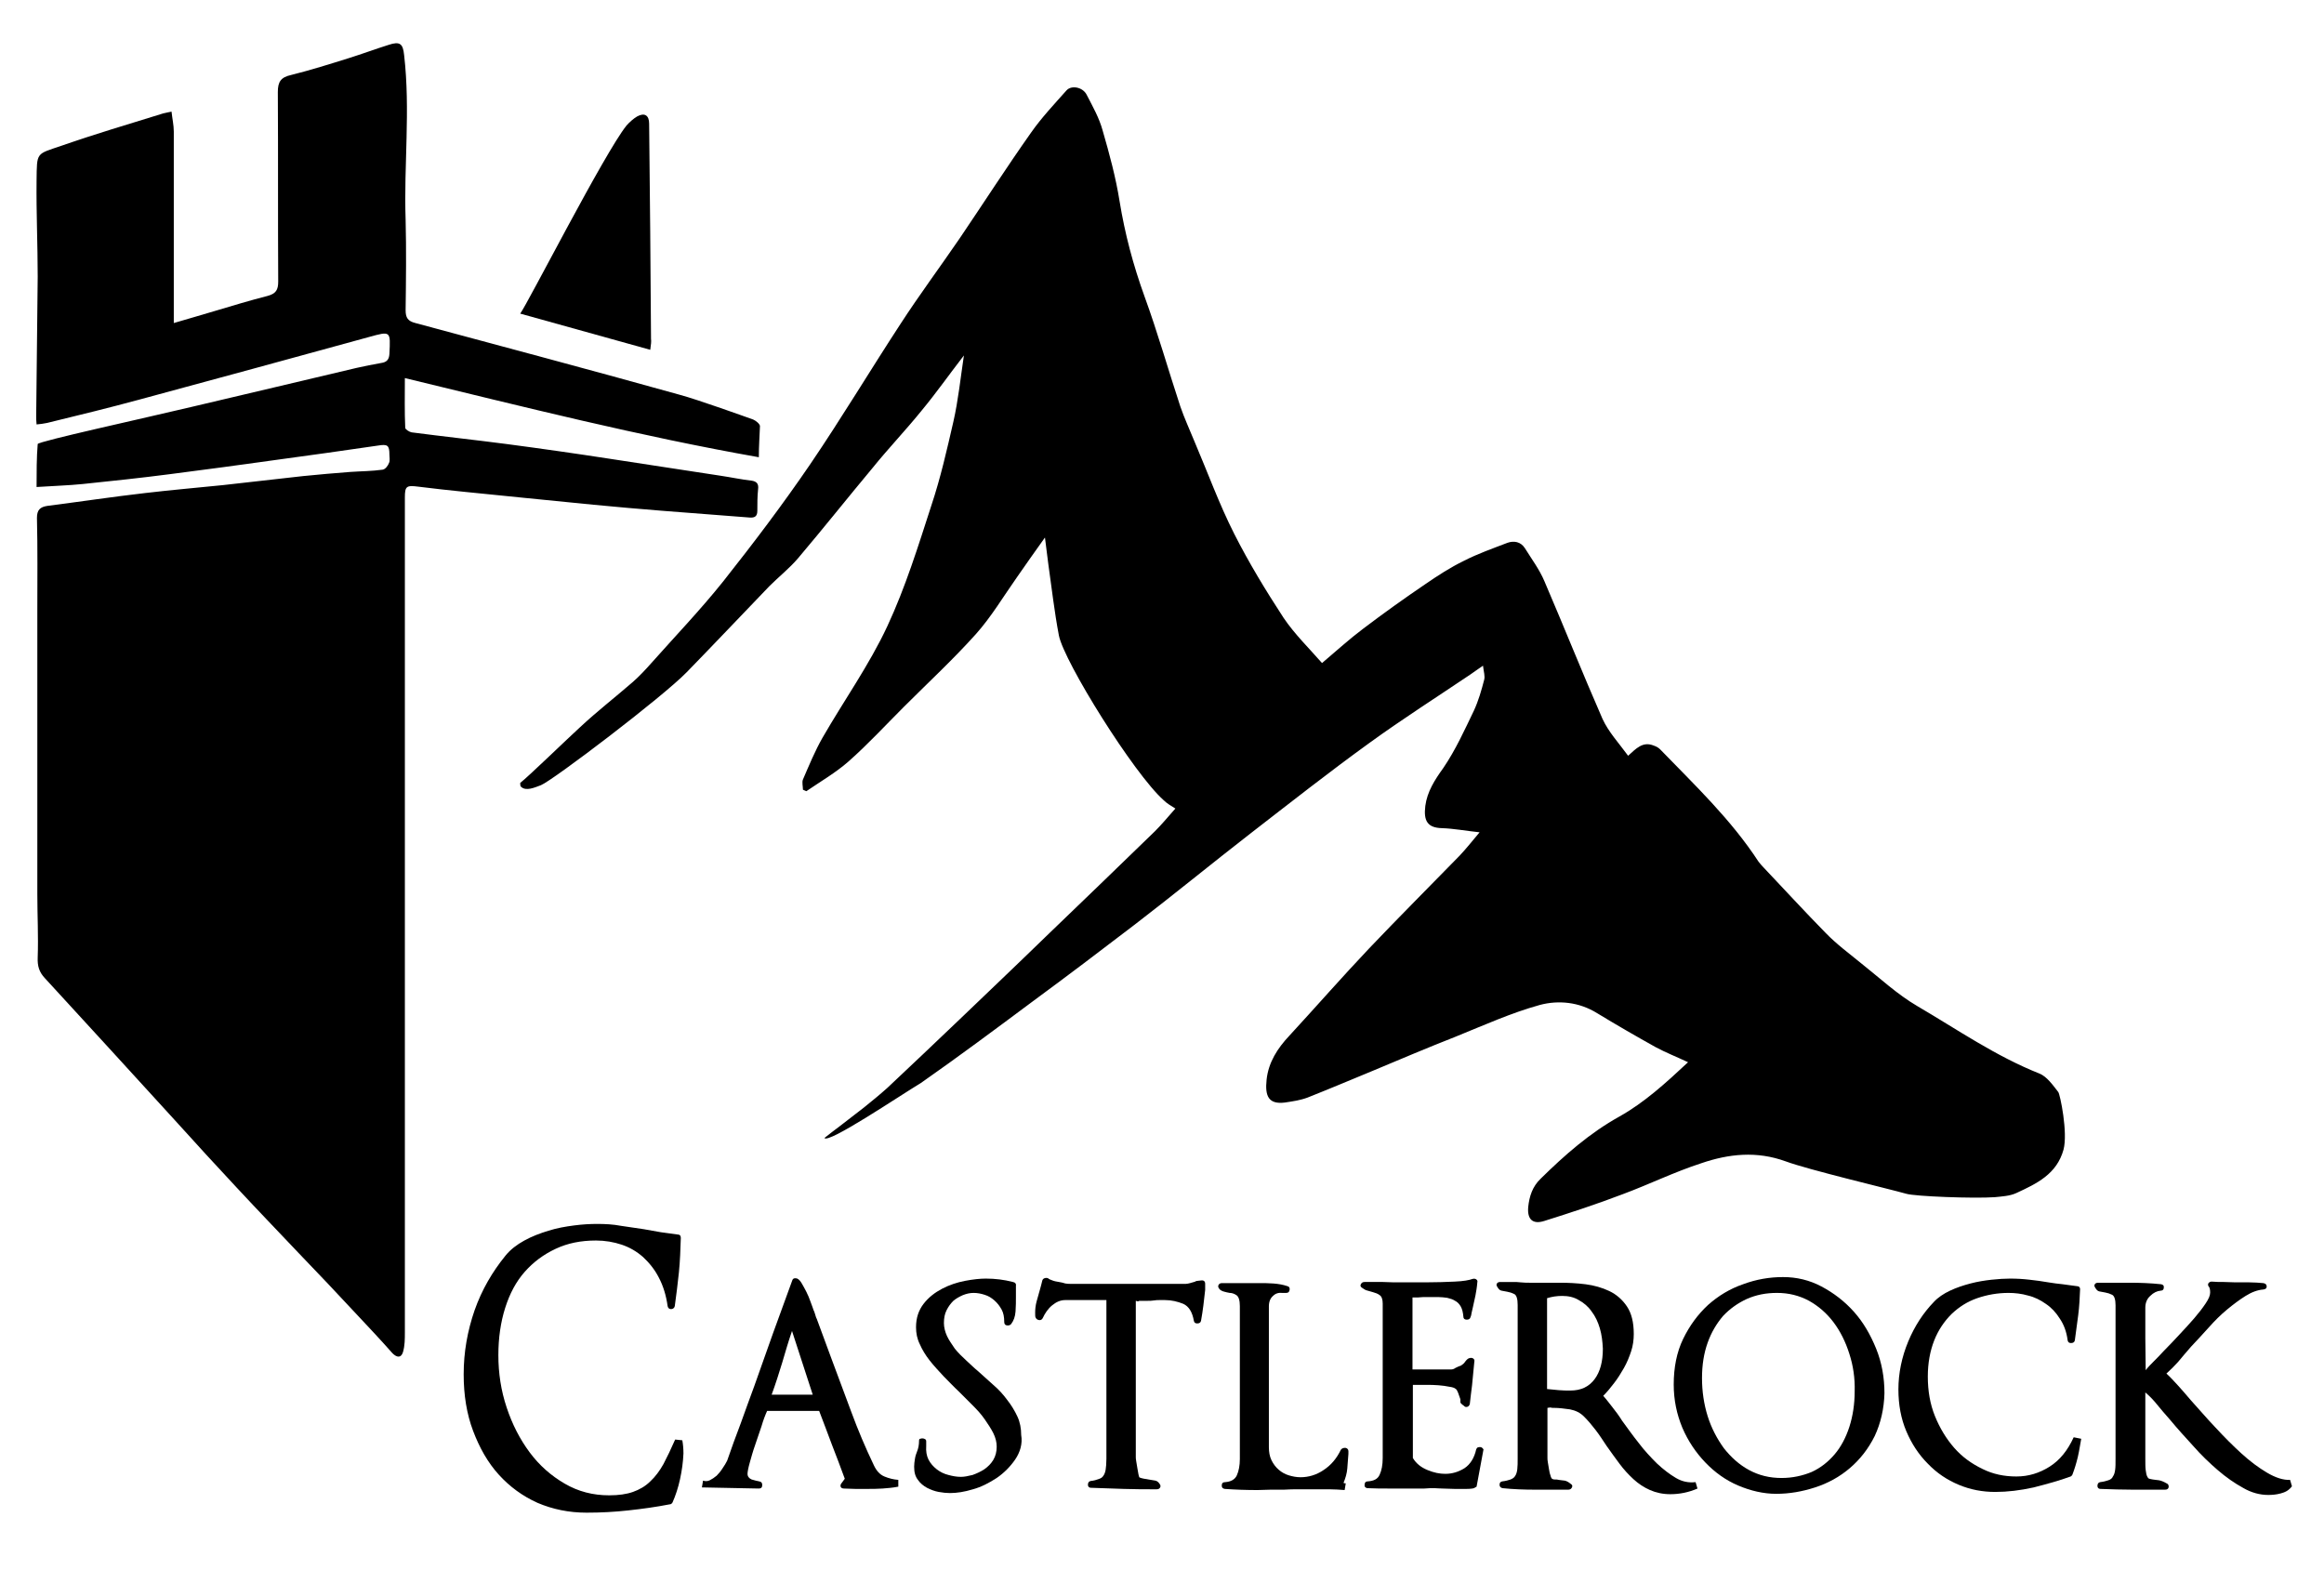 <?xml version="1.0" encoding="utf-8"?>
<!-- Generator: Adobe Illustrator 27.9.3, SVG Export Plug-In . SVG Version: 9.03 Build 53313)  -->
<svg version="1.1" id="Layer_1" xmlns="http://www.w3.org/2000/svg" xmlns:xlink="http://www.w3.org/1999/xlink" x="0px" y="0px"
	 viewBox="0 0 616.5 420" style="enable-background:new 0 0 616.5 420;" xml:space="preserve">
<style type="text/css">
	.st0{fill:none;}
	.st1{fill-rule:evenodd;clip-rule:evenodd;}
	.st2{display:none;fill-rule:evenodd;clip-rule:evenodd;}
</style>
<g id="Layer_1_00000031902846506209588150000006855990593332948660_">
	<g>
		<path class="st0" d="M-126-101c264.2,0,528.3,0,792.5,0c0,250.1,0,500.3,0,750.4c-264.2,0-528.3,0-792.5,0
			C-126,399.3-126,149.1-126-101z M559,343.8c-1.6-0.3-3.2-0.7-4.8-0.9c-8.1-1.1-16.2-2-24.4-0.8c-7.7,1.2-14.4,4-18.4,11
			c-2.2,3.7-3.8,7.8-5.4,11.1c-0.4-1.2-1-3.4-1.9-5.4c-0.9-2-2-4-3.4-5.7c-11-14.4-29.3-15.9-43.8-6.3c-16,10.4-15.1,30.7-0.9,42.2
			c7.1,5.8,15.5,7.9,24.6,6.5c13.2-2,22.3-8.4,25.5-20.4c2,3.4,3.8,7.7,6.7,11.2c5.2,6.2,12.4,8.9,20.3,9.2
			c7.2,0.3,14.2-1.4,21.2-3.3c1.8-0.5,2.9-1.4,3.4-3.2c0.3-1.1,0.8-2.2,1-3.3c0.2-1.5,1.6-3.5-0.4-4.4c-2.2-1-2.6,1.5-3.4,2.7
			c-3.9,5.7-9.5,7.3-15.9,7c-7.9-0.3-14-4.2-18.8-10.4c-5.9-7.5-6.8-18.4-1.5-26.1c4.6-6.8,11.6-8.8,19.4-9.1
			c7.5-0.3,15.4,3.6,16.9,10.9c0.1,0.5,1,1.3,1.5,1.3c0.5,0,1.3-0.8,1.4-1.4C558.1,352.1,558.6,348,559,343.8
			c1.2,0.6,2.2,1.3,3.5,1.6c2,0.5,2.9,1.4,2.9,3.6c-0.1,8,0,16,0,24c0,5,0,10.1,0,15.1c0,1.9-0.4,3.6-2.7,4.1
			c-0.8,0.2-1.5,0.9-2.3,1.4c0.9,0.4,1.8,1.1,2.7,1.1c4.9,0.2,9.9,0.2,14.8,0.1c1,0,2-0.6,3-1c-0.9-0.6-1.8-1.1-2.7-1.7
			c-0.1-0.1-0.3,0-0.5-0.1c-2.2-0.1-3.1-1.3-3.1-3.6c0.1-5.3,0-10.6,0-15.8c0-0.5,0.1-1,0.3-2c4.9,4.8,9.6,9.1,14,13.7
			c4.5,4.7,9.6,8.3,15.6,10.7c3.5,1.4,7.1,1.2,10.7,0c0.6-0.2,1-1.1,1.5-1.6c-0.6-0.4-1.2-1.2-1.9-1.3c-5.1-0.7-9.1-3.5-12.7-6.7
			c-6.7-5.9-13-12.2-19.5-18.3c-0.5-0.5-1-1-1.7-1.8c6.1-5.4,11.8-10.9,17.9-15.8c2.4-2,5.6-2.9,8.5-4.3c0.7-0.4,1.3-0.9,2-1.4
			c-0.8-0.4-1.5-1-2.3-1c-4.3-0.1-8.6-0.1-12.9-0.2c-1.3,0-1.9,0.4-1.6,2c0.2,0.9-0.1,2.3-0.7,2.9c-5.4,5.5-10.9,10.9-16.4,16.3
			c-0.2-0.2-0.5-0.3-0.7-0.5c0-4.9-0.2-9.8,0.1-14.7c0.1-1.1,1.8-2.2,2.9-3.3c0.6-0.6,1.2-1,1.9-1.6c-0.8-0.3-1.5-0.9-2.3-1
			c-5.3-0.1-10.6-0.2-15.8-0.1C560.5,342.7,559.8,343.4,559,343.8z M218.7,301.9c1,1.7,2,0.5,2.9-0.2c1.8-1.3,3.3-3,5.1-4.2
			c5.7-3.6,11.7-6.7,17.3-10.6c10-7,19.8-14.3,29.6-21.6c9.1-6.7,18.2-13.5,27.1-20.4c10.3-7.9,20.4-16.1,30.6-24.1
			c10.5-8.2,21-16.4,31.8-24.2c8.7-6.3,17.8-12.1,26.7-18.1c0.9-0.6,1.8-1.3,3.3-2.3c0.2,1.7,0.6,2.8,0.3,3.8
			c-0.7,2.8-1.5,5.6-2.7,8.1c-2.5,5.2-4.9,10.5-8.1,15.2c-2.2,3.2-4.2,6.3-4.8,10.1c-0.6,4,0.5,5.8,4.4,5.9c3.1,0.1,6.2,0.6,10,1.1
			c-2.1,2.5-3.6,4.4-5.3,6.2c-8,8.2-16.1,16.3-24,24.6c-7.2,7.6-14.1,15.5-21.2,23.2c-3.1,3.3-5.5,7-6,11.6
			c-0.5,4.5,0.6,6.6,4.8,6.1c2-0.2,4.1-0.5,6-1.3c5.8-2.2,11.6-4.7,17.3-7.1c7.4-3,14.7-6.1,22.1-9.1c7.4-2.9,14.7-6.3,22.3-8.4
			c5-1.3,10.4-0.8,15.2,2.2c5.1,3.1,10.3,6.1,15.5,9c2.6,1.4,5.4,2.6,8.6,4c-6,5.6-11.7,10.7-18.2,14.4
			c-7.8,4.5-14.5,10.3-20.9,16.5c-2.2,2.1-3,4.7-3.3,7.5c-0.4,3.3,1.2,4.7,4.3,3.7c7-2.2,13.9-4.5,20.8-7.1c7-2.6,13.8-5.9,20.8-8.2
			c7.3-2.4,14.7-3.3,22.4-0.5c5.9,2.2,12.2,3.1,18.3,4.7c4.6,1.2,9.1,2.6,13.7,3.9c2.3,0.7,4.7,1.8,7,1.8c5.5,0,11-0.5,16.5-0.9
			c1.9-0.1,4-0.3,5.7-1.1c5.3-2.5,10.7-5,12.5-11.5c1.2-4.5,0-8.3-1.5-11.8c0.1-1.4,0.6-2.8,0.2-3.5c-1.4-1.9-3-4.1-5-4.9
			c-11.6-4.6-21.7-11.6-32.4-17.9c-5.3-3.1-9.9-7.4-14.7-11.2c-3.3-2.6-6.6-5.2-9.6-8.2c-5.6-5.7-11-11.6-16.5-17.4
			c-0.5-0.5-0.9-0.9-1.3-1.5c-7.3-11.2-16.9-20.3-26.1-29.8c-0.4-0.4-1.1-0.7-1.7-1c-2.9-1.2-4.7,0.8-6.8,2.7
			c-2.3-3.3-5.2-6.3-6.8-9.8c-5.4-12.1-10.2-24.4-15.4-36.5c-1.3-3.1-3.4-5.9-5.2-8.8c-1.1-1.7-2.9-2.1-4.6-1.4
			c-3.9,1.5-7.9,2.9-11.6,4.8c-3.5,1.8-6.8,3.9-10.1,6.1c-5.6,3.9-11.1,7.8-16.6,11.9c-3.6,2.8-7,5.9-10.9,9.1
			c-3.5-4.1-7.4-7.7-10.2-12c-4.8-7.2-9.3-14.6-13.1-22.3c-4-7.9-7.1-16.2-10.5-24.4c-1.3-3.1-2.8-6.2-3.8-9.4
			c-3.2-9.7-6-19.6-9.5-29.2c-2.9-8.2-5.2-16.5-6.6-25.2c-1.1-6.4-2.7-12.6-4.5-18.8c-0.9-3.3-2.6-6.4-4.2-9.4
			c-1.1-2.1-4.1-2.7-5.4-1.2c-3.2,3.7-6.6,7.3-9.4,11.2c-6.4,9.2-12.5,18.7-18.9,28c-5.2,7.6-10.7,15-15.7,22.7
			c-8.1,12.4-15.7,25.1-24,37.3c-7.3,10.6-15.1,21-23.1,31.1c-6,7.5-12.7,14.5-19.1,21.7c-1.5,1.7-3.1,3.4-4.8,4.9
			c-4.6,4-9.5,7.8-14,12c-3.3,3-6.2,6.6-9.4,9.7c-2,1.9-4.3,3.4-6.5,5.1c0,0.2,0,0.4,0.1,0.6c1.8,0,3.9,0.5,5.5-0.1
			c3.2-1.3,6.4-3,9.3-5c3-2.1,5.5-5,8.6-6.9c8.1-4.8,14.4-11.5,20.8-18.1c7.4-7.5,14.6-15.2,21.9-22.8c2.5-2.5,5.3-4.7,7.6-7.4
			c6.7-7.9,13.1-16,19.8-24c4.3-5.1,8.8-10,13-15.2c3.9-4.7,7.5-9.7,11.2-14.6c-0.9,6-1.6,11.9-2.8,17.6c-1.6,7.4-3.4,14.9-5.8,22.1
			c-3.5,10.8-6.9,21.9-11.7,32.1c-4.8,10.3-11.5,19.7-17.2,29.6c-2,3.5-3.6,7.3-5.2,11.1c-0.3,0.8,0,1.8,0,2.7
			c0.3,0.1,0.6,0.3,0.9,0.4c3.8-2.6,7.8-4.8,11.2-7.9c5.1-4.6,9.8-9.7,14.7-14.5c6.4-6.4,13.1-12.5,19.1-19.3
			c4.1-4.6,7.3-10,10.9-15.1c2.3-3.3,4.6-6.6,7.4-10.5c0.3,2.9,0.6,5,0.9,7.1c0.9,6.3,1.6,12.7,2.8,18.9c1.4,7,5.3,12.8,9,18.8
			c5.5,8.9,10.8,17.9,18.7,24.9c0.9,0.8,2,1.4,3.1,2.2c-2.2,2.5-3.7,4.4-5.4,6c-9.6,9.4-19.3,18.7-29,28
			c-7.6,7.3-15.2,14.6-22.8,21.9c-6.4,6.1-12.8,12.2-19.2,18.2c-2,1.8-4.1,3.5-6.2,5.2c-2.2,1.7-4.4,3.4-6.6,5.1
			C221.4,299.8,220.2,300.7,218.7,301.9z M201.3,121.3c0-3,0.1-5.5-0.1-8c-0.1-0.6-1-1.4-1.8-1.7c-1.7-0.7-3.5-1-5.2-1.6
			c-4.8-1.7-9.5-3.7-14.4-5c-23.3-6.4-46.7-12.7-70-19c-2-0.5-2.6-1.4-2.6-3.4c0.1-8,0.2-16,0-24c-0.5-14.6,1.3-29.2-0.4-43.7
			c-0.3-3-1.1-3.7-4.1-2.7c-3.5,1.1-6.9,2.4-10.5,3.5c-5.1,1.6-10.2,3.2-15.4,4.5c-2.7,0.7-3.5,1.8-3.5,4.5
			c0.1,16.8,0,33.5,0.1,50.3c0,2.2-0.6,3.3-2.8,3.8c-4.7,1.2-9.3,2.7-14,4c-3.5,1-7,2.1-10.9,3.2c0-1.4,0-2.4,0-3.3
			c0-15.8,0-31.7,0-47.5c0-1.7-0.4-3.4-0.6-5.3c-1.2,0.3-2.1,0.5-2.9,0.7c-8.7,2.8-17.4,5.4-26.1,8.3c-7,2.4-6.7,1.7-6.8,9.3
			c-0.1,8.5,0.3,17,0.3,25.5c0,12.3-0.2,24.6-0.4,36.9c0,0.7,0.1,1.5,0.1,2.3c1-0.1,1.9-0.2,2.8-0.4c8.2-2.1,16.4-4,24.5-6.2
			c20.3-5.5,40.6-11.1,60.9-16.6c5.8-1.6,5.7-1.6,5.4,4.5c-0.1,1.6-0.9,2.2-2.2,2.4c-2.2,0.4-4.4,0.8-6.5,1.3
			c-14.7,3.4-29.4,6.8-44,10.4c-12.6,3-25.2,6.2-37.8,9.4c-1.1,0.3-2.9,1.1-3,1.8c-0.3,3.3-0.1,6.6-0.1,10c4.5-0.3,8.4-0.4,12.3-0.8
			c7.7-0.8,15.3-1.6,23-2.6c9.4-1.2,18.9-2.5,28.3-3.8c9-1.3,18-2.5,27-3.8c2.5-0.4,2.9-0.1,3,2.4c0,0.7,0.2,1.6-0.1,2.2
			c-0.3,0.7-1.1,1.7-1.7,1.8c-2.8,0.4-5.7,0.4-8.6,0.6c-4.2,0.3-8.4,0.7-12.5,1.1c-7.1,0.7-14.2,1.6-21.3,2.4
			c-6.9,0.7-13.7,1.3-20.6,2.1c-8.6,1-17.2,2.3-25.9,3.4c-1.9,0.2-2.8,1-2.8,3.2c0.1,8.2,0.1,16.3,0.1,24.5c0,25.1,0,50.2,0,75.3
			c0,5.6,0.3,11.2,0.1,16.8c-0.1,2.3,0.4,3.9,1.9,5.5c11.6,12.5,23,25.1,34.5,37.7c5.6,6.1,11.1,12.2,16.7,18.2
			c5.3,5.7,10.6,11.3,16,16.9c5.3,5.6,10.5,11.1,15.8,16.7c3.1,3.3,6.1,6.6,9.2,10c1.1,1.3,2.3,1.4,2.8-0.3c0.5-1.7,0.5-3.5,0.5-5.3
			c0-73.8,0-147.6,0-221.4c0-3,0.5-3.3,3.5-2.9c4.1,0.6,8.3,1,12.5,1.4c5.3,0.6,10.6,1.1,15.9,1.6c6,0.6,12.1,1.3,18.1,1.8
			c6,0.6,12.1,1.1,18.2,1.6c7.8,0.6,15.6,1.2,23.3,1.8c1.4,0.1,2-0.4,2-1.8c0-1.9,0-3.8,0.2-5.7c0.1-1.5-0.4-2.1-1.8-2.3
			c-2.7-0.4-5.5-0.9-8.2-1.3c-9.8-1.5-19.6-3.1-29.4-4.5c-9.1-1.3-18.2-2.7-27.3-3.9c-8.4-1.1-16.8-2-25.2-3.1
			c-0.6-0.1-1.7-0.8-1.7-1.2c-0.1-4.2-0.1-8.5-0.1-13.2C138.8,107.9,169.6,115.7,201.3,121.3z M172.5,92.8c0.1-1.5,0.3-2.1,0.3-2.8
			c-0.2-19-0.3-38.1-0.5-57.1c0-2.2-1.2-3-3.2-1.9c-1.1,0.6-2.1,1.4-2.8,2.4c-5.8,7.2-11.6,14.5-17.3,21.9
			c-4.8,6.3-9.2,12.8-13.9,19.1c-1.6,2.1-3.3,4.2-5.2,6.7C144.3,84.9,158.2,88.8,172.5,92.8z M324.6,344.9c5.3,0.4,5.5,0.7,5.5,5.7
			c0,9.7,0,19.3,0,29c0,2.9,0,5.8-0.1,8.7c-0.1,1.9-0.8,3.5-3,4c-0.6,0.2-1.1,0.9-1.7,1.4c0.7,0.3,1.4,0.8,2.1,0.8
			c10.6,0.2,21.3,0.3,31.9,0.4c0.7,0,1.8-0.8,1.9-1.3c0.5-2.6,0.7-5.2,0.9-7.8c0-0.8-0.5-1.6-0.7-2.3c-0.8,0.5-1.9,0.7-2.3,1.4
			c-1.7,3-4.3,4.7-7.5,5.6c-7.3,2-12.3-1.7-12.3-9.2c0-10.3,0-20.6,0-30.9c0-3.9,0.3-4.2,4.2-5c0.6-0.1,1.1-0.6,1.6-0.9
			c-0.5-0.5-0.9-1.2-1.5-1.3c-2.7-0.3-5.4-0.7-8.1-0.7c-6.9,0.1-13.8,0.4-20.7,0.5c-8.7,0.1-17.3,0.1-26,0c-3.1,0-6.2-0.7-9.3-0.9
			c-0.9-0.1-2.3,0.4-2.5,1c-0.9,2.1-1.4,4.4-1.9,6.6c-0.1,0.8,0.5,1.8,0.8,2.6c0.8-0.5,1.8-0.7,2.3-1.4c1.8-2.3,4.1-3.4,7.1-3.4
			c2.6,0,5.1,0.1,7.7,0c1.7-0.1,2.5,0.4,2.5,2.3c-0.1,12.8-0.1,25.6,0,38.4c0,2.3-0.8,3.7-3.3,4.1c-0.6,0.1-1.2,0.8-1.8,1.3
			c0.7,0.3,1.3,0.9,2,0.9c5,0.2,10.1,0.4,15.1,0.4c1.3,0,2.6-0.7,3.9-1.1c-1.2-0.6-2.4-1.6-3.6-1.9c-1.8-0.3-2.6-1.1-2.8-2.8
			c-0.1-1.1-0.4-2.1-0.4-3.2c0-12,0-24.1,0-36.1c0-1.6,0.6-2.3,2.1-2.3c2.5,0,5-0.2,7.4,0c2.9,0.2,5.8,0.8,6.8,4.3
			c0.1,0.5,1.2,1.1,1.6,1c0.5-0.1,1.1-0.9,1.2-1.5C324.2,349.2,324.3,347.2,324.6,344.9z M121,367.4c-0.1,14.7,9.7,28.8,26.4,32.3
			c11,2.3,21.8,0.4,32.7-1.2c0.7-0.1,1.5-0.8,1.8-1.4c2.1-4.2,3.1-8.7,2.4-13.4c-0.1-0.6-0.6-1.6-1-1.6c-0.7,0-1.5,0.4-2,0.9
			c-0.5,0.5-0.7,1.3-1,2c-4.1,9.2-10,11.6-19,11.1c-9.7-0.6-17.1-5.2-23-13.1c-9.5-12.7-9.5-33.2,1.3-43.5
			c6.8-6.5,22.5-9.4,31.1-4.3c4.8,2.9,7.2,7.3,8.6,12.5c0.2,0.8,1.1,1.3,1.7,2c0.4-0.7,1.2-1.4,1.3-2.1c0.6-3.9,1.2-7.8,1.4-11.8
			c0.2-5.3,1.3-5.6-4.9-5.9c-0.3,0-0.6-0.1-1-0.2c-7.8-1-15.5-2.6-23.4-1.7c-10.5,1.1-20,3.6-26,13.6
			C123.9,348.9,120.9,356.6,121,367.4z M428.8,370.3c0.9-0.7,1.9-1.1,2.5-1.9c2-3.1,4.4-6,5.7-9.4c2.2-5.8-0.2-11.1-5.7-13.9
			c-2-1-4.2-1.8-6.3-1.9c-8.2-0.5-16.5-0.6-24.7-0.8c-0.8,0-1.5,0.6-2.3,1c0.7,0.6,1.3,1.3,2.1,1.8c0.4,0.3,1,0.2,1.4,0.3
			c1.6,0.3,2.4,1.2,2.4,2.9c0,13.4,0,26.7,0,40.1c0,2.1-0.8,3.4-3.1,3.8c-0.7,0.1-1.3,0.8-1.9,1.2c0.7,0.4,1.4,1.1,2.1,1.1
			c5.4,0.2,10.9,0.3,16.3,0.4c0.8,0,1.7-0.6,2.5-1c-0.8-0.6-1.6-1.2-2.4-1.7c-0.3-0.2-0.6-0.1-1-0.1c-1.8-0.1-2.9-1-3-2.9
			c-0.1-4.3-0.2-8.6-0.4-12.8c-0.1-1.7,0.6-2.2,2.3-2.3c5.4-0.3,9,2.6,12.1,6.5c2.9,3.6,5.6,7.4,8.9,10.6c5.1,4.9,11.4,6,18.1,3.8
			c0.5-0.2,0.9-0.8,1.4-1.2c-0.5-0.5-1-1.3-1.5-1.3c-5.1-0.2-8.9-3.2-12.1-6.6C437.6,381.1,433.6,375.9,428.8,370.3z M226.9,394.2
			c-0.3-0.1,0.1,0.2,0.5,0.2c4.7,0,9.4,0.1,14.1,0c0.5,0,1.1-0.7,1.6-1.1c-0.5-0.4-1-1.2-1.5-1.3c-3.9-0.4-5.6-3.1-7-6.2
			c-4.8-10.9-9.6-21.9-14.4-32.8c-1.5-3.4-3.1-6.7-5-9.9c-1.3-2.2-2.7-2-3.7,0.3c-5.9,14.1-11.8,28.3-17.7,42.5
			c-1.2,2.9-2.9,5.3-6.1,6.4c-0.6,0.2-1,0.8-1.6,1.2c0.7,0.3,1.3,0.9,2,1c4.5,0.1,8.9,0.2,13.4,0.1c0.7,0,1.3-0.6,2-0.9
			c-0.6-0.5-1.1-1.1-1.8-1.3c-1.8-0.5-2.5-1.4-1.8-3.3c1.5-4.2,2.9-8.4,4.6-12.5c0.3-0.8,1.7-1.6,2.6-1.6c3.6-0.2,7.3,0,10.9-0.1
			c1.5,0,2.2,0.5,2.8,1.9c1.7,4.2,3.6,8.3,5.2,12.5C226.4,390.4,226.5,392,226.9,394.2z M361.9,342.8c0,0.4-0.1,0.7-0.1,1.1
			c0.9,0.4,1.8,1,2.8,1.3c3.6,1.2,3.6,1.2,3.6,5.1c0,11.6,0,23.1,0,34.7c0,1.6-0.1,3.2-0.6,4.6c-0.4,1-1.5,1.8-2.3,2.6
			c-0.6,0.6-1.4,1-2.1,1.5c0.9,0.3,1.8,0.8,2.6,0.8c5.9,0.1,11.9,0,17.8,0c3.1,0,6.3,0.1,9.4,0.2c1.7,0,2.8-0.7,3.1-2.5
			c0.3-2,1-4,1.3-6c0.1-0.7-0.6-1.4-0.9-2.2c-0.6,0.5-1.2,0.9-1.6,1.4c-1.1,1.3-1.8,3.2-3.1,4c-4.2,2.5-8.6,2-12.6-0.6
			c-1-0.6-1.7-2.3-1.7-3.5c-0.2-3.5-0.1-7.1-0.1-10.6c0-6.5,0-6.5,6.6-5.7c2.9,0.3,6.1,0,6.9,4.1c0.1,0.4,1.2,1,1.8,0.9
			c0.5-0.1,1.1-0.9,1.2-1.5c0.5-2.8,0.9-5.7,1.2-8.6c0.1-0.6-0.1-1.6-0.6-1.9c-0.4-0.3-1.3,0.1-2,0.4c-1.6,0.7-3.1,1.8-4.7,2
			c-2.8,0.3-5.8,0.2-8.6,0c-0.6,0-1.6-1.1-1.7-1.7c-0.1-4.6-0.1-9.2,0-13.9c0-0.6,1-1.7,1.6-1.7c2.5-0.2,5-0.2,7.4,0
			c2.4,0.2,4.5,1,5.1,3.8c0.1,0.6,0.9,1,1.4,1.4c0.5-0.5,1.2-0.9,1.4-1.5c0.6-2.2,1.1-4.5,1.6-6.7c0.4-1.9-0.4-2.3-2.2-2.1
			c-3.2,0.4-6.4,0.7-9.6,0.7c-6.4,0-12.7-0.2-19.1-0.3C364,342.3,362.9,342.6,361.9,342.8z M274.2,346.9c-0.2-4.7-0.2-4.7-4.8-5.4
			c-0.2,0-0.5-0.1-0.7-0.1c-7.6-0.5-14.9,0.4-21,5.5c-3.2,2.6-4.1,6.2-2.4,10c1,2.1,2.4,4.2,4,5.9c3.4,3.4,7.1,6.4,10.6,9.7
			c2.4,2.3,4.6,4.7,6.6,7.3c1.5,2,1.7,4.5,0.4,6.8c-1.8,3.1-7.3,5.2-11.4,4.4c-5.2-1-6.8-2.8-7.6-7.8c-0.1-0.7-0.9-1.3-1.4-2
			c-0.5,0.6-1.2,1-1.4,1.7c-0.4,0.9-0.4,1.9-0.7,2.9c-1.3,5.6,1,8.8,6.7,9.7c6.3,0.9,12.1-0.5,17.2-3.9c2.6-1.7,5-4.2,6.4-6.9
			c2.5-5.2,0.3-9.9-3.6-13.6c-3-2.9-6.5-5.3-9.7-8.1c-2.4-2.1-4.9-4.3-6.8-6.8c-2.3-3.1-1.3-7,1.7-9.1c5.2-3.6,12-1.2,13.9,4.8
			c0.2,0.5,0.7,1.4,1.1,1.4c0.6,0,1.6-0.5,1.7-1C273.5,350.4,273.8,348.7,274.2,346.9z"/>
		<path class="st1" d="M218.7,301.9c1.5-1.2,2.7-2.1,3.9-3c2.2-1.7,4.4-3.4,6.6-5.1c2.1-1.7,4.2-3.4,6.2-5.2
			c6.4-6,12.8-12.1,19.2-18.2c7.6-7.3,15.2-14.5,22.8-21.9c9.7-9.3,19.3-18.6,29-28c1.7-1.7,3.2-3.5,5.4-6c-1.1-0.7-2.2-1.3-3.1-2.2
			c-7.9-7-26.4-36.7-27.8-43.7c-1.2-6.3-1.9-12.6-2.8-18.9c-0.3-2.1-0.5-4.2-0.9-7.1c-2.8,3.9-5.1,7.2-7.4,10.5
			c-3.6,5.1-6.8,10.5-10.9,15.1c-6,6.7-12.7,12.9-19.1,19.3c-4.9,4.9-9.6,10-14.7,14.5c-3.4,3-7.4,5.3-11.2,7.9
			c-0.3-0.1-0.6-0.3-0.9-0.4c0-0.9-0.3-2,0-2.7c1.6-3.7,3.2-7.6,5.2-11.1c5.7-9.9,12.4-19.3,17.2-29.6c4.8-10.3,8.2-21.3,11.7-32.1
			c2.4-7.2,4.1-14.7,5.8-22.1c1.3-5.7,1.9-11.6,2.8-17.6c-3.8,4.9-7.3,9.9-11.2,14.6c-4.2,5.2-8.8,10-13,15.2
			c-6.6,7.9-13.1,16.1-19.8,24c-2.3,2.7-5.1,4.9-7.6,7.4c-7.3,7.6-14.6,15.3-21.9,22.8c-6.4,6.6-35.5,28.7-38.7,30
			c-1.6,0.6-4,1.7-5.3,0.4c-0.2-0.1-0.2-0.7-0.2-1c2.2-1.7,12.6-11.8,15.9-14.8c4.5-4.2,9.4-8,14-12c1.7-1.5,3.3-3.2,4.8-4.9
			c6.4-7.2,13.1-14.2,19.1-21.7c8-10.1,15.8-20.4,23.1-31.1c8.3-12.2,15.9-24.9,24-37.3c5-7.7,10.5-15.1,15.7-22.7
			c6.3-9.3,12.4-18.8,18.9-28c2.8-4,6.2-7.6,9.4-11.2c1.3-1.5,4.4-0.9,5.4,1.2c1.6,3.1,3.3,6.1,4.2,9.4c1.8,6.2,3.5,12.5,4.5,18.8
			c1.4,8.6,3.6,16.9,6.6,25.2c3.5,9.6,6.3,19.5,9.5,29.2c1.1,3.2,2.5,6.2,3.8,9.4c3.5,8.2,6.5,16.5,10.5,24.4
			c3.9,7.7,8.4,15.1,13.1,22.3c2.9,4.3,6.7,8,10.2,12c3.9-3.3,7.3-6.4,10.9-9.1c5.4-4.1,11-8.1,16.6-11.9c3.2-2.2,6.6-4.4,10.1-6.1
			c3.7-1.9,7.7-3.3,11.6-4.8c1.7-0.6,3.5-0.3,4.6,1.4c1.8,2.9,3.9,5.7,5.2,8.8c5.2,12.1,10.1,24.4,15.4,36.5
			c1.6,3.5,4.4,6.5,6.8,9.8c2.1-1.9,3.9-3.9,6.8-2.7c0.6,0.2,1.2,0.5,1.7,1c9.2,9.5,18.8,18.6,26.1,29.8c0.4,0.5,0.8,1,1.3,1.5
			c5.5,5.8,10.9,11.7,16.5,17.4c2.9,3,6.3,5.5,9.6,8.2c4.8,3.8,9.4,8.1,14.7,11.2c10.6,6.2,20.8,13.3,32.4,17.9c2,0.8,3.6,3.1,5,4.9
			c0.5,0.6,2.6,10.8,1.4,15.3c-1.8,6.5-7.1,9-12.5,11.5c-1.7,0.8-3.8,0.9-5.7,1.1c-5.5,0.4-21.2-0.2-23.5-0.9
			c-4.6-1.3-26.1-6.4-32-8.6c-7.7-2.8-15.1-2-22.4,0.5c-7.1,2.3-13.8,5.6-20.8,8.2c-6.8,2.6-13.8,4.9-20.8,7.1
			c-3.1,1-4.6-0.4-4.3-3.7c0.3-2.8,1.1-5.4,3.3-7.5c6.4-6.3,13-12.1,20.9-16.5c6.6-3.7,12.2-8.8,18.2-14.4c-3.2-1.5-6-2.6-8.6-4
			c-5.2-2.9-10.4-5.9-15.5-9c-4.8-3-10.3-3.5-15.2-2.2c-7.6,2.1-14.9,5.4-22.3,8.4c-7.4,2.9-14.7,6-22.1,9.1
			c-5.8,2.4-11.5,4.8-17.3,7.1c-1.9,0.7-4,1-6,1.3c-4.2,0.5-5.3-1.6-4.8-6.1c0.5-4.6,2.9-8.3,6-11.6c7.1-7.7,14-15.6,21.2-23.2
			c7.9-8.3,16-16.4,24-24.6c1.7-1.8,3.2-3.7,5.3-6.2c-3.8-0.4-6.9-1-10-1.1c-3.8-0.1-4.9-1.9-4.4-5.9c0.5-3.8,2.5-6.9,4.8-10.1
			c3.2-4.7,5.6-10,8.1-15.2c1.2-2.6,2-5.4,2.7-8.1c0.3-1-0.1-2.1-0.3-3.8c-1.5,1-2.4,1.7-3.3,2.3c-8.9,6-18,11.8-26.7,18.1
			c-10.8,7.8-21.2,16-31.8,24.2c-10.3,8-20.3,16.2-30.6,24.1c-9,6.9-18,13.7-27.1,20.4c-9.8,7.3-19.6,14.6-29.6,21.6
			C238.5,290.8,219.7,303.5,218.7,301.9z"/>
		<path class="st1" d="M201.3,121.3c-31.7-5.6-62.5-13.4-93.9-21c0,4.7-0.1,8.9,0.1,13.2c0,0.4,1.1,1.1,1.7,1.2
			c8.4,1.1,16.8,2,25.2,3.1c9.1,1.2,18.2,2.5,27.3,3.9c9.8,1.5,19.6,3,29.4,4.5c2.7,0.4,5.5,1,8.2,1.3c1.4,0.2,2,0.8,1.8,2.3
			c-0.2,1.9-0.2,3.8-0.2,5.7c0,1.4-0.6,1.9-2,1.8c-7.8-0.6-15.6-1.2-23.3-1.8c-6.1-0.5-12.1-1-18.2-1.6c-6-0.6-12.1-1.2-18.1-1.8
			c-5.3-0.5-10.6-1.1-15.9-1.6c-4.2-0.4-8.3-0.9-12.5-1.4c-3.1-0.4-3.5-0.1-3.5,2.9c0,73.8,0,147.6,0,221.4c0,1.8,0,3.6-0.5,5.3
			c-0.5,1.6-1.6,1.5-2.8,0.3c-3-3.4-6.1-6.7-9.2-10c-5.2-5.6-10.5-11.2-15.8-16.7c-5.3-5.6-10.7-11.2-16-16.9
			c-5.6-6-11.2-12.1-16.7-18.2c-11.5-12.6-23-25.2-34.5-37.7c-1.5-1.6-2-3.2-1.9-5.5c0.2-5.6-0.1-11.2-0.1-16.8
			c0-25.1,0-50.2,0-75.3c0-8.2,0.1-16.3-0.1-24.5c0-2.1,0.8-2.9,2.8-3.2c8.6-1.1,17.2-2.4,25.9-3.4c6.8-0.8,13.7-1.4,20.6-2.1
			c7.1-0.8,14.2-1.6,21.3-2.4c4.2-0.4,8.3-0.8,12.5-1.1c2.9-0.2,5.8-0.2,8.6-0.6c0.7-0.1,1.4-1,1.7-1.8c0.3-0.6,0.1-1.5,0.1-2.2
			c0-2.5-0.5-2.8-3-2.4c-9,1.3-18,2.6-27,3.8c-9.4,1.3-18.8,2.6-28.3,3.8c-7.7,1-15.3,1.8-23,2.6c-3.9,0.4-7.9,0.5-12.3,0.8
			c0-3.4,0-8.1,0.3-11.4c0.1-0.7,28-6.8,40.6-9.8c14.7-3.5,29.4-6.9,44-10.4c2.2-0.5,4.3-0.9,6.5-1.3c1.4-0.2,2.1-0.8,2.2-2.4
			c0.3-6.1,0.4-6.1-5.4-4.5c-20.3,5.6-40.6,11.1-60.9,16.6c-8.1,2.2-16.3,4.2-24.5,6.2c-0.9,0.2-1.8,0.3-2.8,0.4
			c-0.1-0.9-0.1-1.6-0.1-2.3c0.1-12.3,0.3-24.6,0.4-36.9c0-8.5-0.4-17-0.3-25.5c0.1-7.7-0.2-6.9,6.8-9.3c8.6-3,17.4-5.6,26.1-8.3
			c0.8-0.3,1.7-0.4,2.9-0.7c0.2,1.9,0.6,3.6,0.6,5.3c0,15.8,0,31.7,0,47.5c0,1,0,1.9,0,3.3c3.9-1.1,7.4-2.2,10.9-3.2
			c4.7-1.4,9.3-2.8,14-4c2.2-0.6,2.8-1.6,2.8-3.8c-0.1-16.8,0-33.5-0.1-50.3c0-2.7,0.8-3.9,3.5-4.5c5.2-1.3,10.3-2.9,15.4-4.5
			c3.5-1.1,7-2.4,10.5-3.5c3-1,3.8-0.3,4.1,2.7c1.7,14.6-0.1,29.2,0.4,43.7c0.2,8,0.1,16,0,24c0,2,0.6,2.9,2.6,3.4
			c23.4,6.3,46.7,12.5,70,19c4.9,1.3,17.9,6,19.6,6.6c0.7,0.3,1.7,1.1,1.8,1.7C201.5,115.8,201.3,118.3,201.3,121.3z"/>
		<path class="st2" d="M559,343.8c-0.5,4.2-0.9,8.3-1.4,12.5c-0.1,0.5-0.9,1.4-1.4,1.4c-0.5,0-1.3-0.8-1.5-1.3
			c-1.5-7.3-9.4-11.2-16.9-10.9c-7.7,0.3-14.8,2.2-19.4,9.1c-5.2,7.8-4.4,18.6,1.5,26.1c4.9,6.1,10.9,10,18.8,10.4
			c6.4,0.3,12-1.3,15.9-7c0.8-1.2,1.2-3.7,3.4-2.7c2,0.9,0.6,2.9,0.4,4.4c-0.1,1.1-0.7,2.2-1,3.3c-0.5,1.8-1.5,2.7-3.4,3.2
			c-7,1.8-13.9,3.6-21.2,3.3c-8-0.3-15.2-3-20.3-9.2c-2.9-3.5-4.7-7.8-6.7-11.2c-3.2,12.1-12.3,18.4-25.5,20.4
			c-9.1,1.4-17.5-0.7-24.6-6.5c-14.1-11.5-15.1-31.7,0.9-42.2c14.6-9.5,32.8-8.1,43.8,6.3c1.3,1.8,2.4,3.7,3.4,5.7
			c0.9,2,1.5,4.2,1.9,5.4c1.6-3.3,3.2-7.4,5.4-11.1c4.1-7,10.7-9.8,18.4-11c8.2-1.2,16.3-0.3,24.4,0.8
			C555.8,343.1,557.4,343.5,559,343.8L559,343.8z M497.6,370.4c0.6-13-9.6-27.4-26.4-24.5c-6.3,1.1-11.3,4.1-14.4,9.8
			c-4.8,8.9-2.9,19.3,4.1,28.3c7,9.1,22.7,9.4,30,2.5C495.5,382.1,497.8,376.4,497.6,370.4z"/>
		<path class="st1" d="M172.5,92.8c-14.3-4-20.1-5.6-34.5-9.6c1.9-2.5,22.4-42.7,28.2-49.9c0.8-0.9,1.8-1.8,2.8-2.4
			c2-1.1,3.2-0.3,3.2,1.9c0.2,19,0.4,38.1,0.5,57.1C172.8,90.6,172.7,91.3,172.5,92.8z"/>
		<path class="st2" d="M324.6,344.9c-0.3,2.2-0.5,4.3-0.8,6.3c-0.1,0.6-0.7,1.4-1.2,1.5c-0.5,0.1-1.5-0.5-1.6-1
			c-1-3.5-3.8-4.1-6.8-4.3c-2.5-0.2-4.9,0-7.4,0c-1.6,0-2.1,0.7-2.1,2.3c0,12,0,24.1,0,36.1c0,1.1,0.3,2.1,0.4,3.2
			c0.1,1.7,0.9,2.5,2.8,2.8c1.3,0.2,2.4,1.2,3.6,1.9c-1.3,0.4-2.6,1.1-3.9,1.1c-5,0-10.1-0.2-15.1-0.4c-0.7,0-1.3-0.6-2-0.9
			c0.6-0.4,1.1-1.2,1.8-1.3c2.4-0.4,3.3-1.8,3.3-4.1c0-12.8,0-25.6,0-38.4c0-1.9-0.8-2.4-2.5-2.3c-2.6,0.1-5.1,0.1-7.7,0
			c-2.9,0-5.2,1-7.1,3.4c-0.5,0.7-1.5,0.9-2.3,1.4c-0.3-0.9-0.9-1.8-0.8-2.6c0.4-2.3,1-4.5,1.9-6.6c0.2-0.6,1.7-1.1,2.5-1
			c3.1,0.2,6.2,0.9,9.3,0.9c8.7,0.1,17.3,0.1,26,0c6.9-0.1,13.8-0.4,20.7-0.5c2.7,0,5.4,0.3,8.1,0.7c0.5,0.1,1,0.9,1.5,1.3
			c-0.5,0.3-1,0.8-1.6,0.9c-3.9,0.8-4.2,1.1-4.2,5c0,10.3,0,20.6,0,30.9c0,7.5,5,11.3,12.3,9.2c3.2-0.9,5.8-2.6,7.5-5.6
			c0.4-0.7,1.5-1,2.3-1.4c0.3,0.8,0.8,1.6,0.7,2.3c-0.2,2.6-0.4,5.2-0.9,7.8c-0.1,0.5-1.2,1.3-1.9,1.3c-10.6,0-21.3-0.2-31.9-0.4
			c-0.7,0-1.4-0.6-2.1-0.8c0.6-0.5,1.1-1.2,1.7-1.4c2.2-0.5,2.9-2,3-4c0.1-2.9,0.1-5.8,0.1-8.7c0-9.7,0-19.3,0-29
			C330.1,345.6,329.9,345.4,324.6,344.9z"/>
		<path class="st2" d="M121,367.4c0-10.8,3-18.5,7.4-26c6-10,15.5-12.5,26-13.6c7.9-0.8,15.6,0.7,23.4,1.7c0.3,0,0.6,0.2,1,0.2
			c6.2,0.3,5.1,0.6,4.9,5.9c-0.2,3.9-0.8,7.9-1.4,11.8c-0.1,0.8-0.8,1.4-1.3,2.1c-0.6-0.7-1.5-1.2-1.7-2c-1.5-5.2-3.9-9.6-8.6-12.5
			c-8.6-5.2-24.2-2.3-31.1,4.3c-10.8,10.3-10.8,30.8-1.3,43.5c5.9,7.9,13.3,12.5,23,13.1c9,0.5,14.8-1.9,19-11.1
			c0.3-0.7,0.5-1.5,1-2c0.5-0.5,1.3-1,2-0.9c0.4,0,1,1,1,1.6c0.7,4.7-0.4,9.2-2.4,13.4c-0.3,0.6-1.1,1.3-1.8,1.4
			c-10.8,1.6-21.7,3.5-32.7,1.2C130.6,396.1,120.9,382,121,367.4z"/>
		<path class="st2" d="M428.8,370.3c4.8,5.6,8.9,10.8,13.5,15.5c3.2,3.4,7,6.4,12.1,6.6c0.5,0,1,0.8,1.5,1.3c-0.5,0.4-0.8,1-1.4,1.2
			c-6.8,2.2-13,1.2-18.1-3.8c-3.3-3.2-6-7-8.9-10.6c-3.1-3.9-6.7-6.8-12.1-6.5c-1.7,0.1-2.4,0.5-2.3,2.3c0.2,4.3,0.3,8.6,0.4,12.8
			c0.1,1.9,1.1,2.8,3,2.9c0.3,0,0.7,0,1,0.1c0.8,0.5,1.6,1.1,2.4,1.7c-0.8,0.3-1.7,1-2.5,1c-5.4,0-10.9-0.2-16.3-0.4
			c-0.7,0-1.4-0.7-2.1-1.1c0.6-0.4,1.2-1.1,1.9-1.2c2.3-0.3,3.1-1.7,3.1-3.8c0-13.4,0-26.7,0-40.1c0-1.7-0.9-2.6-2.4-2.9
			c-0.5-0.1-1.1,0-1.4-0.3c-0.7-0.5-1.4-1.2-2.1-1.8c0.8-0.3,1.5-1,2.3-1c8.2,0.2,16.5,0.3,24.7,0.8c2.1,0.1,4.4,1,6.3,1.9
			c5.5,2.8,7.9,8.1,5.7,13.9c-1.3,3.4-3.7,6.3-5.7,9.4C430.7,369.2,429.7,369.7,428.8,370.3z M418.7,369c2.6,0.2,6.1-0.2,7.9-3.6
			c2.5-4.5,2.2-9.3-0.3-13.7c-2.3-4.1-6.1-5.7-10.8-5.4c-1.9,0.1-2.6,0.7-2.6,2.7c0.1,5,0,10.1,0,15.1
			C413.1,369.5,412.2,368.8,418.7,369z"/>
		<path class="st2" d="M559,343.8c0.7-0.4,1.5-1.1,2.2-1.1c5.3,0,10.6,0,15.8,0.1c0.8,0,1.5,0.6,2.3,1c-0.6,0.5-1.3,1-1.9,1.6
			c-1,1.1-2.8,2.1-2.9,3.3c-0.3,4.9-0.1,9.8-0.1,14.7c0.2,0.2,0.5,0.3,0.7,0.5c5.5-5.4,11-10.8,16.4-16.3c0.6-0.6,0.9-2,0.7-2.9
			c-0.3-1.6,0.3-2,1.6-2c4.3,0,8.6,0,12.9,0.2c0.8,0,1.5,0.7,2.3,1c-0.7,0.5-1.3,1-2,1.4c-2.8,1.5-6.1,2.4-8.5,4.3
			c-6.1,5-11.9,10.4-17.9,15.8c0.7,0.8,1.2,1.3,1.7,1.8c6.5,6.1,12.8,12.4,19.5,18.3c3.6,3.2,7.7,6,12.7,6.7
			c0.7,0.1,1.3,0.8,1.9,1.3c-0.5,0.6-0.9,1.4-1.5,1.6c-3.5,1.2-7.2,1.4-10.7,0c-6-2.4-11.1-6-15.6-10.7c-4.4-4.6-9.2-9-14-13.7
			c-0.1,0.9-0.3,1.4-0.3,2c0,5.3,0.1,10.6,0,15.8c0,2.2,0.9,3.4,3.1,3.6c0.2,0,0.4,0,0.5,0.1c0.9,0.6,1.8,1.1,2.7,1.7
			c-1,0.3-2,1-3,1c-4.9,0.1-9.9,0-14.8-0.1c-0.9,0-1.8-0.7-2.7-1.1c0.8-0.5,1.5-1.2,2.3-1.4c2.3-0.5,2.7-2.2,2.7-4.1
			c0-5,0-10.1,0-15.1c0-8-0.1-16,0-24c0-2.2-0.9-3.1-2.9-3.6C561.3,345.1,560.2,344.4,559,343.8L559,343.8z"/>
		<path class="st2" d="M226.9,394.2c-0.4-2.2-0.5-3.8-1-5.2c-1.6-4.2-3.5-8.4-5.2-12.5c-0.5-1.3-1.3-1.9-2.8-1.9
			c-3.6,0.1-7.3-0.1-10.9,0.1c-0.9,0-2.2,0.8-2.6,1.6c-1.7,4.1-3.1,8.3-4.6,12.5c-0.7,1.8,0,2.8,1.8,3.3c0.7,0.2,1.2,0.9,1.8,1.3
			c-0.7,0.3-1.3,0.9-2,0.9c-4.5,0-8.9,0-13.4-0.1c-0.7,0-1.3-0.6-2-1c0.5-0.4,1-1,1.6-1.2c3.2-1.1,4.9-3.5,6.1-6.4
			c5.9-14.1,11.8-28.3,17.7-42.5c1-2.3,2.4-2.5,3.7-0.3c1.9,3.2,3.5,6.6,5,9.9c4.9,10.9,9.6,21.9,14.4,32.8c1.4,3.1,3.1,5.8,7,6.2
			c0.5,0.1,1,0.8,1.5,1.3c-0.5,0.4-1,1.1-1.6,1.1c-4.7,0.1-9.4,0.1-14.1,0C227,394.4,226.6,394.1,226.9,394.2z M217.8,369.9
			c-1.9-4.9-3.5-9.3-5.2-13.7c-0.2,0-0.4,0-0.6,0.1c-1.6,4.4-3.2,8.9-5,13.6C210.7,369.9,214,369.9,217.8,369.9z"/>
		<path class="st2" d="M361.9,342.8c1.1-0.2,2.1-0.5,3.2-0.5c6.4,0.1,12.7,0.3,19.1,0.3c3.2,0,6.4-0.3,9.6-0.7
			c1.8-0.2,2.6,0.2,2.2,2.1c-0.5,2.3-0.9,4.5-1.6,6.7c-0.2,0.6-0.9,1-1.4,1.5c-0.5-0.5-1.3-0.9-1.4-1.4c-0.6-2.8-2.7-3.6-5.1-3.8
			c-2.5-0.2-5-0.2-7.4,0c-0.6,0-1.6,1.1-1.6,1.7c-0.1,4.6-0.1,9.2,0,13.9c0,0.6,1.1,1.7,1.7,1.7c2.9,0.2,5.8,0.3,8.6,0
			c1.6-0.2,3.1-1.4,4.7-2c0.6-0.3,1.5-0.6,2-0.4c0.4,0.3,0.6,1.3,0.6,1.9c-0.3,2.9-0.7,5.7-1.2,8.6c-0.1,0.6-0.7,1.5-1.2,1.5
			c-0.6,0.1-1.7-0.5-1.8-0.9c-0.7-4.1-3.9-3.8-6.9-4.1c-6.6-0.7-6.6-0.8-6.6,5.7c0,3.5-0.1,7.1,0.1,10.6c0.1,1.2,0.8,2.9,1.7,3.5
			c4,2.6,8.4,3,12.6,0.6c1.3-0.8,2-2.7,3.1-4c0.5-0.6,1.1-1,1.6-1.4c0.3,0.7,1,1.5,0.9,2.2c-0.3,2-0.9,4-1.3,6
			c-0.3,1.8-1.4,2.6-3.1,2.5c-3.1,0-6.3-0.2-9.4-0.2c-5.9,0-11.9,0-17.8,0c-0.9,0-1.8-0.5-2.6-0.8c0.7-0.5,1.5-0.9,2.1-1.5
			c0.9-0.8,2-1.6,2.3-2.6c0.5-1.4,0.5-3.1,0.6-4.6c0-11.6,0-23.1,0-34.7c0-3.9,0-3.9-3.6-5.1c-1-0.3-1.8-0.9-2.8-1.3
			C361.8,343.5,361.8,343.1,361.9,342.8z"/>
		<path class="st2" d="M274.2,346.9c-0.4,1.7-0.7,3.5-1.2,5.2c-0.2,0.5-1.1,1-1.7,1c-0.4,0-0.9-0.8-1.1-1.4c-1.9-6-8.7-8.4-13.9-4.8
			c-3,2.1-4,6.1-1.7,9.1c1.9,2.5,4.4,4.7,6.8,6.8c3.1,2.8,6.6,5.2,9.7,8.1c3.9,3.7,6.1,8.4,3.6,13.6c-1.3,2.7-3.8,5.2-6.4,6.9
			c-5.1,3.4-10.9,4.8-17.2,3.9c-5.7-0.8-8-4.1-6.7-9.7c0.2-1,0.3-2,0.7-2.9c0.3-0.7,1-1.1,1.4-1.7c0.5,0.6,1.2,1.2,1.4,2
			c0.8,5,2.5,6.8,7.6,7.8c4.1,0.8,9.6-1.3,11.4-4.4c1.3-2.3,1.2-4.8-0.4-6.8c-2-2.6-4.2-5.1-6.6-7.3c-3.4-3.3-7.2-6.3-10.6-9.7
			c-1.7-1.7-3-3.7-4-5.9c-1.7-3.8-0.8-7.4,2.4-10c6.1-5.1,13.4-6,21-5.5c0.2,0,0.5,0.1,0.7,0.1C274,342.2,274,342.2,274.2,346.9z"/>
		<path class="st0" d="M497.6,370.4c0.2,6-2.1,11.7-6.7,16.1c-7.2,7-23,6.6-30-2.5c-7-9-8.8-19.5-4.1-28.3c3.1-5.7,8.1-8.7,14.4-9.8
			C488,343,498.2,357.3,497.6,370.4z"/>
		<path class="st0" d="M418.7,369c-6.6-0.2-5.7,0.5-5.7-5c-0.1-5,0.1-10.1,0-15.1c0-1.9,0.7-2.5,2.6-2.7c4.7-0.3,8.5,1.3,10.8,5.4
			c2.5,4.4,2.8,9.2,0.3,13.7C424.8,368.9,421.4,369.2,418.7,369z"/>
		<path class="st0" d="M217.8,369.9c-3.9,0-7.1,0-10.8,0c1.7-4.7,3.4-9.2,5-13.6c0.2,0,0.4,0,0.6-0.1
			C214.3,360.6,216,365,217.8,369.9z"/>
	</g>
</g>
<g id="Layer_2_00000021091955214319535160000010343237483554697148_">
	<g>
		<path d="M180.4,392.4c-0.5,2.3-1.2,4.4-2,6.2c-0.2,0.3-0.4,0.5-0.8,0.5c-3.6,0.7-7.2,1.2-10.9,1.6c-3.6,0.4-7.3,0.6-11.1,0.6
			c-4.7,0-9-0.9-13-2.6c-4-1.8-7.4-4.3-10.3-7.5c-2.9-3.2-5.1-7.1-6.8-11.6s-2.5-9.5-2.5-15c0-5.9,1-11.5,2.9-17
			c1.9-5.4,4.7-10.2,8.2-14.5c1.3-1.6,3-2.9,5-4c2-1.1,4.1-1.9,6.4-2.6c2.2-0.7,4.5-1.1,6.8-1.4c2.3-0.3,4.3-0.4,6.1-0.4
			c2.1,0,4.2,0.1,6.3,0.5c2.1,0.3,4.1,0.6,6.1,0.9c1.5,0.3,3,0.5,4.5,0.8c1.5,0.2,3,0.4,4.4,0.6c0.6,0,0.9,0.3,0.9,0.9
			c-0.1,3.1-0.2,6.1-0.5,9.1c-0.3,3-0.7,6-1.1,9c-0.1,0.5-0.5,0.8-1,0.8c-0.5,0-0.8-0.3-0.9-0.8c-0.4-2.9-1.2-5.4-2.3-7.5
			c-1.1-2.2-2.6-4-4.2-5.5c-1.7-1.5-3.6-2.6-5.7-3.3c-2.1-0.7-4.4-1.1-6.8-1.1c-4,0-7.5,0.7-10.7,2.2c-3.2,1.5-5.9,3.5-8.2,6.1
			c-2.3,2.6-4,5.8-5.2,9.6c-1.2,3.8-1.8,8-1.8,12.5c0,4.8,0.7,9.4,2.2,13.9c1.5,4.5,3.5,8.4,6.1,11.9c2.6,3.5,5.7,6.2,9.3,8.3
			c3.6,2.1,7.5,3.1,11.8,3.1c2.5,0,4.6-0.3,6.3-0.9c1.7-0.6,3.3-1.5,4.6-2.8c1.3-1.2,2.5-2.8,3.5-4.6c1-1.9,2-4,3.1-6.5l1.9,0.2
			c0.2,1.1,0.3,2.3,0.3,3.5C181.2,387.9,180.9,390.1,180.4,392.4z"/>
		<path d="M234.1,394.9c-1.4,0.1-2.8,0.1-4.2,0.1c-1,0-2,0-3,0c-1,0-2-0.1-3-0.1c-0.5,0-0.8-0.2-0.9-0.5c-0.1-0.3,0-0.7,0.3-1
			l0.8-1.1c-1.1-3.1-2.3-6.1-3.4-9c-1.1-2.9-2.2-5.9-3.4-9h-13.8c-0.5,1.1-1,2.4-1.5,4.1c-0.6,1.7-1.1,3.3-1.7,5
			c-0.6,1.7-1,3.2-1.4,4.6c-0.4,1.4-0.6,2.5-0.6,3c0,0.7,0.4,1.2,1.1,1.5c0.7,0.2,1.4,0.4,2,0.5c0.6,0.1,0.8,0.4,0.8,1
			c0,0.6-0.3,0.9-0.9,0.9l-15.1-0.3l0.3-1.8c0.6,0.2,1.2,0.2,1.8-0.1c0.6-0.3,1.2-0.7,1.8-1.2c0.6-0.6,1.1-1.2,1.6-2
			c0.5-0.7,0.9-1.4,1.2-2c1.1-3.2,2.3-6.5,3.6-9.9c1.2-3.4,2.4-6.6,3.6-9.9c1.7-4.7,3.3-9.4,5-14.1c1.7-4.7,3.4-9.3,5.1-14
			c0.2-0.5,0.7-0.6,1.3-0.4c0.4,0.2,0.8,0.6,1.2,1.3c0.4,0.7,0.8,1.4,1.2,2.2c0.4,0.8,0.8,1.7,1.1,2.6c0.3,0.9,0.7,1.8,0.9,2.5v-0.1
			c0.2,0.5,0.3,0.9,0.4,1.2c0.1,0.4,0.2,0.6,0.3,0.9v-0.1l3.8,10.3c1.8,4.8,3.6,9.6,5.4,14.5c1.8,4.9,3.8,9.6,6,14.2
			c0.7,1.5,1.6,2.5,2.8,3c1.2,0.5,2.4,0.8,3.7,0.9v1.8C236.8,394.7,235.4,394.8,234.1,394.9z M210.1,353.1c-1,2.9-1.8,5.7-2.6,8.4
			c-0.8,2.6-1.7,5.5-2.8,8.5h10.9L210.1,353.1z"/>
		<path d="M269.3,387.2c-1.3,1.9-3,3.6-4.9,4.9c-2,1.3-4.1,2.4-6.3,3c-2.3,0.7-4.3,1-6.1,1c-0.9,0-1.9-0.1-3-0.3
			c-1.1-0.2-2.1-0.6-3.1-1.1c-0.9-0.5-1.8-1.2-2.4-2.1c-0.7-0.9-1-2-1-3.5c0-0.7,0.1-1.4,0.2-2c0.1-0.7,0.3-1.4,0.6-2.1
			c0.3-0.7,0.5-1.7,0.5-2.8c0-0.3,0.1-0.5,0.3-0.5c0.2-0.1,0.5-0.1,0.7-0.1c0.2,0,0.4,0.1,0.6,0.2c0.2,0.1,0.3,0.3,0.3,0.6v1.2
			c-0.1,1.4,0.1,2.6,0.6,3.6c0.5,1,1.3,1.9,2.2,2.6c0.9,0.7,1.9,1.2,3.1,1.5c1.1,0.3,2.2,0.5,3.3,0.5c0.9,0,1.9-0.2,3.1-0.5
			c1.1-0.4,2.2-0.9,3.1-1.5c1-0.7,1.8-1.5,2.4-2.5c0.6-1,0.9-2.2,0.9-3.5c0-1.2-0.3-2.4-0.9-3.6c-0.6-1.2-1.4-2.4-2.3-3.7
			c-0.9-1.3-2-2.5-3.2-3.7c-1.2-1.2-2.4-2.4-3.6-3.6c-1.4-1.3-2.7-2.7-4.1-4.1c-1.3-1.4-2.6-2.8-3.7-4.2c-1.1-1.4-2-2.9-2.6-4.3
			c-0.7-1.4-1-2.9-1-4.5c0-2.5,0.7-4.5,2-6.2c1.3-1.7,3-3,4.9-4c1.9-1,4-1.7,6.1-2.1c2.1-0.4,4-0.6,5.5-0.6c2.5,0,4.9,0.3,7.2,0.9
			c0.6,0.1,0.9,0.5,0.8,1v2.8c0,1.3,0,2.7-0.1,4c-0.1,1.4-0.5,2.5-1.2,3.4c-0.3,0.3-0.7,0.4-1.2,0.3c-0.4-0.1-0.6-0.4-0.6-0.9
			c0-1.3-0.2-2.4-0.7-3.3c-0.5-0.9-1.1-1.7-1.9-2.4c-0.8-0.7-1.6-1.2-2.6-1.5c-0.9-0.3-1.9-0.5-2.9-0.5c-1,0-1.9,0.2-2.9,0.6
			c-0.9,0.4-1.8,0.9-2.5,1.5c-0.7,0.7-1.3,1.5-1.8,2.5c-0.5,1-0.7,2.1-0.7,3.4c0,1.1,0.3,2.3,0.8,3.4c0.5,1.1,1.3,2.2,2.1,3.4
			c0.9,1.1,1.9,2.1,3,3.1c1.1,1,2.1,2,3.2,2.9c1.3,1.2,2.7,2.4,4,3.6c1.4,1.2,2.6,2.5,3.7,4c1.1,1.4,2,2.9,2.7,4.4
			c0.7,1.5,1,3.2,1,4.9C271.3,383,270.6,385.3,269.3,387.2z"/>
		<path d="M318.6,350.4c-0.1,0.5-0.5,0.7-1,0.7c-0.5,0-0.8-0.2-0.9-0.7c-0.4-2.3-1.3-3.8-2.8-4.5c-1.5-0.6-3.1-1-4.9-1
			c-0.5,0-0.9,0-1.4,0s-0.9,0-1.5,0.1s-1.1,0.1-1.6,0.1c-0.6,0-1.1,0-1.7,0c-0.5,0-0.7,0-0.8,0.1c-0.1,0.1-0.3,0-0.7-0.1v41.4
			c0,0.2,0,0.6,0.1,1.1c0.1,0.6,0.2,1.2,0.3,1.8c0.1,0.6,0.2,1.2,0.3,1.7s0.2,0.8,0.3,0.9h0.1c0.2,0.1,0.6,0.2,1.1,0.3
			c0.5,0.1,0.9,0.1,1.2,0.2c0.6,0.1,1.2,0.2,1.8,0.3c0.5,0.1,0.9,0.5,1.2,1c0.2,0.3,0.2,0.6,0,0.9c-0.2,0.3-0.5,0.4-0.9,0.4
			c-2.9,0-5.8,0-8.7-0.1c-2.9-0.1-5.8-0.2-8.7-0.3c-0.5,0-0.8-0.3-0.8-0.8c0-0.5,0.2-0.9,0.7-1c0.9-0.1,1.6-0.3,2.1-0.5
			c0.6-0.2,1-0.4,1.3-0.9c0.3-0.4,0.5-1,0.6-1.6c0.1-0.7,0.2-1.6,0.2-2.9v-42.1h-10.9c-1.3,0-2.4,0.5-3.5,1.4
			c-1.1,0.9-1.9,2.1-2.5,3.4c-0.2,0.4-0.6,0.6-1,0.5c-0.5-0.1-0.7-0.3-0.9-0.7c-0.1-0.2-0.1-0.6-0.1-1.3c0-0.9,0.1-1.9,0.4-3
			c0.3-1.1,0.6-2.2,0.9-3.2c0.1-0.3,0.2-0.7,0.3-1.1s0.2-0.8,0.3-1.2c0.1-0.3,0.3-0.5,0.6-0.6c0.3-0.1,0.6-0.1,0.9,0
			c0.2,0.2,0.6,0.4,1.2,0.6c0.5,0.2,1.1,0.3,1.7,0.4c0.6,0.1,1.1,0.2,1.7,0.4c0.5,0.1,1,0.1,1.3,0.1h30.7c0.3,0,0.7-0.1,1.1-0.2
			c0.5-0.1,0.9-0.3,1.4-0.4h-0.1c0.2-0.1,0.4-0.2,0.7-0.2c0.3,0,0.6-0.1,0.9-0.1c0.7-0.1,1.1,0.2,1.1,0.9v1.6
			C319.4,345,319.1,347.7,318.6,350.4z"/>
		<path d="M357.7,385.1c0,0.2,0,0.4,0,0.6c-0.1,1.3-0.2,2.6-0.3,3.9c-0.1,1.3-0.5,2.6-1,3.8c0.2,0.1,0.3,0.1,0.3,0.1
			c0.1,0,0.2,0,0.3,0l-0.3,1.8c-1.3-0.1-2.7-0.2-4-0.2c-1.3,0-2.7,0-4,0c-1.4,0-2.8,0-4.1,0c-1.3,0-2.7,0-4,0.1c-1.1,0-2.3,0-3.5,0
			c-1.2,0-2.4,0.1-3.5,0.1c-3,0-5.9-0.1-8.7-0.3c-0.6-0.1-0.8-0.4-0.8-0.9c0-0.6,0.3-0.9,0.9-0.9c1.5-0.1,2.6-0.7,3.1-1.8
			c0.5-1.1,0.8-2.6,0.8-4.3v-40.6c0-1.5-0.3-2.5-0.9-2.9c-0.6-0.4-1.2-0.6-1.8-0.6c-0.5-0.1-1.1-0.2-1.7-0.4c-0.6-0.2-1-0.5-1.2-0.9
			c-0.2-0.3-0.2-0.6,0-0.9c0.2-0.3,0.5-0.4,0.9-0.4h4.8c0.9,0,1.7,0,2.5,0c0.8,0,1.7,0,2.5,0c1.3,0,2.5,0,3.8,0.1
			c1.3,0.1,2.5,0.3,3.7,0.7c0.5,0.1,0.7,0.5,0.6,1c-0.1,0.5-0.3,0.8-0.9,0.8h-1c-1-0.1-1.8,0.1-2.5,0.8c-0.7,0.6-1.1,1.5-1.1,2.8
			v37.3c0,1.3,0.2,2.5,0.7,3.5c0.5,1,1.1,1.8,1.9,2.5c0.8,0.7,1.7,1.2,2.7,1.5c1,0.3,2,0.5,3.1,0.5c2.1,0,4.2-0.6,6.1-1.9
			c2-1.3,3.5-3.1,4.6-5.4c0.3-0.4,0.7-0.5,1.2-0.5c0.5,0.1,0.8,0.4,0.8,0.9C357.7,384.7,357.7,384.9,357.7,385.1z"/>
		<path d="M391.7,394.4l-0.7,0.4c-0.3,0.1-1,0.2-2,0.2c-1,0-2,0-3.1,0c-1.1,0-2.2-0.1-3.2-0.1c-1,0-1.7-0.1-2.1-0.1
			c-0.9,0-1.8,0-2.8,0.1c-0.9,0-1.8,0-2.8,0c-2.1,0-4.1,0-6.2,0c-2.1,0-4.1,0-6.1-0.1c-0.5-0.1-0.8-0.4-0.7-0.9
			c0-0.6,0.3-0.9,0.8-0.9c1.6-0.1,2.7-0.6,3.2-1.8c0.5-1.1,0.8-2.5,0.8-4.4v-41c0-1.1-0.3-1.9-0.8-2.2c-0.5-0.4-1.1-0.6-1.8-0.8
			c-0.5-0.1-0.9-0.3-1.4-0.4c-0.5-0.1-1-0.4-1.4-0.7c-0.5-0.3-0.6-0.6-0.4-1c0.2-0.4,0.5-0.6,1-0.6c0.5,0,1.2,0,2,0
			c0.8,0,1.8,0,2.8,0c1.7,0.1,3.5,0.1,5.4,0.1c1.9,0,3.9,0,5.9,0c2.9,0,5.5-0.1,7.8-0.2c2.4-0.1,3.9-0.4,4.7-0.7
			c0.4-0.1,0.7-0.1,1,0.1c0.3,0.2,0.4,0.5,0.3,0.8c-0.1,1.3-0.3,2.4-0.5,3.5c-0.2,1.1-0.5,2.1-0.7,3.2c-0.1,0.5-0.2,0.9-0.3,1.3
			c-0.1,0.4-0.1,0.8-0.3,1.2c-0.1,0.5-0.5,0.7-1,0.7c-0.6,0-0.9-0.3-0.9-0.8c-0.1-1.1-0.3-2-0.7-2.7c-0.4-0.7-0.9-1.2-1.5-1.5
			c-0.6-0.4-1.3-0.6-2.1-0.8c-0.8-0.1-1.6-0.2-2.4-0.2c-0.5,0-0.9,0-1.3,0c-0.4,0-0.9,0-1.3,0c-0.4,0-0.8,0-1.3,0
			c-0.5,0-0.9,0.1-1.4,0.1h-1.5v19.1h10.3c0.3,0,0.7-0.1,1.1-0.4c0.5-0.2,0.9-0.5,1.5-0.6h-0.1c0.5-0.3,0.9-0.6,1.2-1.1
			c0.4-0.5,0.7-0.8,1.1-0.9c0.4-0.1,0.7-0.1,1,0.1c0.3,0.2,0.4,0.5,0.3,0.9c-0.1,0.9-0.2,1.9-0.3,3.1s-0.2,2.2-0.3,3.1
			c-0.1,0.8-0.2,1.6-0.3,2.4c-0.1,0.8-0.2,1.7-0.3,2.6c-0.1,0.3-0.3,0.6-0.6,0.7c-0.3,0.1-0.7,0.1-0.9-0.2c-0.7-0.5-1-0.8-1-1
			c0-0.2,0-0.4,0-0.8c-0.2-0.6-0.4-1.2-0.6-1.7c-0.2-0.5-0.4-0.9-0.6-1c-0.3-0.3-0.9-0.5-1.7-0.6c-0.9-0.2-1.8-0.3-2.9-0.4
			c-1.1-0.1-2.1-0.1-3.1-0.1c-1,0-1.9,0-2.6,0h-1.1v19.4c0.9,1.5,2.2,2.5,3.9,3.2c1.7,0.7,3.2,1,4.7,1c1.8,0,3.5-0.5,5.1-1.5
			c1.5-1,2.6-2.7,3.1-5c0.1-0.2,0.2-0.4,0.4-0.5c0.2-0.1,0.5-0.1,0.7-0.1c0.2,0,0.4,0.1,0.6,0.3c0.2,0.2,0.3,0.4,0.2,0.5
			L391.7,394.4z"/>
		<path d="M443.1,396.4c-2,0-3.8-0.4-5.4-1.1c-1.6-0.7-3.1-1.7-4.4-2.9c-1.3-1.2-2.6-2.6-3.7-4.1c-1.1-1.5-2.3-3.1-3.4-4.7
			c-1-1.5-1.9-2.9-2.9-4.2c-1-1.3-2-2.5-3.1-3.6c-1-1-2.2-1.6-3.7-1.9c-1.5-0.2-2.9-0.4-4.2-0.4c-0.5,0-0.8,0-0.9-0.1
			c-0.1,0-0.4,0-0.9,0.1v13.2c0,0.3,0,0.7,0.1,1.2c0.1,0.6,0.2,1.2,0.3,1.8c0.1,0.6,0.2,1.2,0.4,1.7c0.1,0.5,0.3,0.8,0.4,0.9
			c0.2,0.1,0.4,0.2,0.8,0.2c0.4,0,0.7,0,1,0.1c0.5,0.1,1,0.1,1.6,0.2c0.5,0.1,1,0.4,1.5,0.8c0.5,0.3,0.6,0.6,0.4,1
			c-0.2,0.4-0.5,0.6-1,0.6c-2.9,0-5.8,0-8.7,0c-2.9,0-5.8-0.1-8.7-0.4c-0.5-0.1-0.8-0.4-0.8-0.9c0-0.5,0.2-0.8,0.7-0.9
			c0.9-0.1,1.6-0.3,2.2-0.5c0.5-0.2,1-0.5,1.2-0.9c0.3-0.4,0.5-1,0.6-1.8c0.1-0.8,0.1-1.8,0.1-3v-40.6c0-1.6-0.3-2.6-0.9-2.9
			c-0.6-0.3-1.2-0.5-1.8-0.6c-0.6-0.1-1.2-0.2-1.6-0.3c-0.5-0.1-0.8-0.5-1.1-1c-0.2-0.3-0.3-0.6-0.1-0.9c0.2-0.3,0.5-0.4,0.9-0.4
			h1.3c0.6,0,1.3,0,2,0c0.7,0,1.4,0,2.1,0.1c0.9,0.1,1.8,0.1,2.6,0.1c0.8,0,1.7,0,2.6,0h1.8c0.6,0,1.1,0,1.7,0c0.5,0,1.1,0,1.8,0
			c2.1,0,4.3,0.1,6.7,0.4c2.3,0.3,4.4,0.9,6.3,1.8c1.9,0.9,3.5,2.3,4.7,4.1c1.2,1.8,1.8,4.2,1.8,7.3c0,1.5-0.2,3.1-0.7,4.6
			c-0.5,1.5-1.1,3-1.9,4.4c-0.8,1.4-1.6,2.7-2.6,4c-0.9,1.2-1.9,2.4-2.9,3.4c0.9,1,1.7,2.1,2.5,3.1s1.7,2.2,2.5,3.5
			c1.4,1.9,2.8,3.9,4.4,5.9c1.5,2,3.2,3.8,4.8,5.4c1.7,1.6,3.4,2.9,5.1,3.9c1.7,1,3.4,1.3,5.2,1.1l0.5,1.7
			C448,395.9,445.6,396.4,443.1,396.4z M424.4,352.4c-0.5-1.7-1.2-3.2-2.2-4.5c-0.9-1.3-2.1-2.3-3.4-3c-1.3-0.8-2.8-1.1-4.4-1.1
			c-1.4,0-2.7,0.2-4,0.6v24.1c1,0.1,2,0.2,3.1,0.3c1.1,0.1,2.1,0.1,3.1,0.1c2.8,0,4.9-1,6.4-3s2.2-4.7,2.2-8.1
			C425.1,355.8,424.9,354.1,424.4,352.4z"/>
		<path d="M497.3,381c-1.7,3.4-3.9,6.2-6.6,8.5c-2.7,2.3-5.8,4-9.2,5.1c-3.4,1.1-6.8,1.7-10.3,1.7c-3.4,0-6.8-0.8-10.1-2.2
			s-6.2-3.5-8.7-6.1s-4.6-5.7-6.1-9.2c-1.5-3.6-2.3-7.4-2.3-11.5c0-4.5,0.8-8.6,2.5-12.1c1.7-3.5,3.9-6.5,6.6-9
			c2.7-2.4,5.8-4.3,9.3-5.5c3.5-1.3,7-1.9,10.6-1.9c3.6,0,7,0.8,10.2,2.5c3.2,1.7,6.1,3.9,8.6,6.7c2.5,2.8,4.4,6.1,5.9,9.8
			c1.5,3.7,2.2,7.7,2.2,11.8C499.8,373.7,498.9,377.6,497.3,381z M490.6,359.2c-1-3.2-2.4-6-4.2-8.4c-1.8-2.4-4-4.3-6.5-5.7
			c-2.6-1.4-5.4-2.1-8.5-2.1c-2.9,0-5.5,0.5-8,1.6c-2.4,1.1-4.5,2.6-6.3,4.5c-1.7,2-3.1,4.3-4.1,7.1c-1,2.8-1.5,5.9-1.5,9.4
			c0,3.5,0.5,6.9,1.5,10.1c1,3.2,2.5,6,4.3,8.5c1.9,2.4,4.1,4.4,6.7,5.8c2.6,1.4,5.4,2.1,8.6,2.1c2.9,0,5.6-0.6,8-1.6
			c2.4-1.1,4.4-2.7,6.1-4.7c1.7-2,3-4.5,3.9-7.3c0.9-2.8,1.4-6,1.4-9.4C492.1,365.6,491.6,362.3,490.6,359.2z"/>
		<path d="M551.2,386.5c-0.4,1.7-0.9,3.3-1.4,4.6c-0.1,0.3-0.3,0.5-0.5,0.6c-3,1.1-6.3,2-9.8,2.9c-3.6,0.8-7,1.2-10.2,1.2
			c-3.4,0-6.6-0.6-9.7-1.9c-3.1-1.3-5.8-3.1-8.2-5.6c-2.4-2.4-4.3-5.3-5.7-8.6c-1.4-3.3-2.1-7-2.1-11.1c0-4.3,0.9-8.6,2.6-12.7
			c1.7-4.1,4-7.6,6.8-10.5c1.1-1.2,2.6-2.2,4.3-3c1.7-0.8,3.5-1.4,5.4-1.9c1.9-0.5,3.8-0.8,5.6-1c1.9-0.2,3.5-0.3,4.9-0.3
			c1.8,0,3.5,0.1,5.2,0.3c1.7,0.2,3.4,0.4,5,0.7c1.3,0.2,2.6,0.4,3.8,0.5c1.2,0.2,2.4,0.3,3.7,0.5c0.6,0,0.9,0.3,0.9,0.8
			c-0.1,2.3-0.2,4.6-0.5,6.9c-0.3,2.3-0.6,4.5-0.9,6.7c-0.1,0.5-0.5,0.7-1,0.7c-0.5,0-0.8-0.2-0.9-0.7c-0.3-2.3-1-4.2-2.1-5.8
			c-1-1.6-2.2-2.9-3.7-3.9c-1.4-1-3-1.8-4.7-2.2c-1.7-0.5-3.5-0.7-5.2-0.7c-2.9,0-5.7,0.5-8.3,1.4c-2.6,0.9-4.8,2.3-6.8,4.2
			c-1.9,1.9-3.5,4.2-4.6,7c-1.1,2.8-1.7,6-1.7,9.6c0,3.8,0.6,7.3,1.9,10.5c1.3,3.2,3,6,5.1,8.4c2.1,2.4,4.6,4.2,7.5,5.6
			c2.8,1.4,5.8,2,9,2c3.2,0,6.1-0.9,8.8-2.6c2.7-1.7,4.8-4.3,6.4-7.8l2,0.4C551.8,383.2,551.6,384.8,551.2,386.5z"/>
		<path d="M605,396.2c-1.1,0.3-2.2,0.4-3.3,0.4c-2.2,0-4.5-0.6-6.7-1.9c-2.2-1.2-4.5-2.8-6.7-4.7c-2.2-1.9-4.4-4-6.5-6.4
			c-2.1-2.3-4.2-4.6-6.1-6.9c-1.5-1.7-2.7-3.1-3.5-4.1c-0.8-1-1.8-2.1-3.1-3.2v17.4c0,1.4,0,2.5,0.1,3.2c0.1,0.8,0.2,1.3,0.4,1.7
			c0.2,0.4,0.4,0.6,0.6,0.6c0.2,0.1,0.5,0.1,0.9,0.2c0.5,0.1,1,0.1,1.6,0.2c0.6,0.1,1.3,0.4,2,0.8c0.5,0.2,0.6,0.5,0.6,1
			c-0.1,0.5-0.4,0.7-1,0.7c-2.9,0-5.7,0-8.5,0c-2.8,0-5.7-0.1-8.6-0.2c-0.5,0-0.8-0.3-0.8-0.8c0-0.5,0.2-0.9,0.7-1
			c0.9-0.1,1.6-0.3,2.2-0.5s1-0.5,1.2-1c0.3-0.4,0.5-1,0.6-1.8c0.1-0.7,0.1-1.7,0.1-3v-40.6c0-1.5-0.3-2.5-0.9-2.8
			c-0.6-0.3-1.2-0.5-1.8-0.6c-0.6-0.1-1.2-0.2-1.6-0.3c-0.5-0.1-0.8-0.5-1.1-1c-0.2-0.3-0.3-0.6-0.1-0.9c0.2-0.3,0.5-0.4,0.9-0.4
			c2.8,0,5.5,0,8.3,0c2.8,0,5.6,0.1,8.4,0.4c0.5,0.1,0.8,0.4,0.7,0.9c0,0.5-0.3,0.8-0.8,0.8c-1,0.1-1.9,0.5-2.8,1.4
			c-0.9,0.8-1.3,1.9-1.3,3.1c0,2.6,0,5.3,0,8.1c0,2.8,0.1,5.7,0.1,8.5c0.6-0.8,1.4-1.6,2.2-2.4s1.7-1.7,2.5-2.6
			c1.4-1.4,2.8-2.9,4.2-4.4c1.4-1.5,2.8-3,4-4.4c1.2-1.4,2.2-2.7,3-3.9c0.8-1.2,1.2-2.1,1.2-2.9c0-0.7-0.1-1.2-0.3-1.5
			c-0.3-0.3-0.3-0.6-0.2-0.9c0.2-0.3,0.5-0.5,0.9-0.5c1.1,0.1,2.1,0.1,3.2,0.1c1,0,2.1,0.1,3.2,0.1c1.2,0,2.4,0,3.6,0
			c1.3,0,2.5,0.1,3.7,0.2c0.6,0.1,0.9,0.4,0.9,0.9c0,0.5-0.3,0.7-0.9,0.8c-1.5,0.1-3.1,0.7-4.7,1.7c-1.6,1-3.2,2.2-4.9,3.6
			s-3.3,3-4.9,4.8c-1.6,1.8-3.2,3.5-4.7,5.1c-1.3,1.5-2.5,2.9-3.4,4c-1,1.1-2,2.1-3.1,3.1c1,0.9,2,2,3.1,3.2
			c1.1,1.2,2.2,2.5,3.4,3.9c2.1,2.3,4.2,4.8,6.5,7.2c2.3,2.5,4.6,4.8,6.9,6.9c2.3,2.1,4.6,3.8,6.8,5.1c2.2,1.3,4.3,2,6.1,1.9
			l0.5,1.7C607.1,395.5,606.1,395.9,605,396.2z"/>
	</g>
</g>
</svg>
